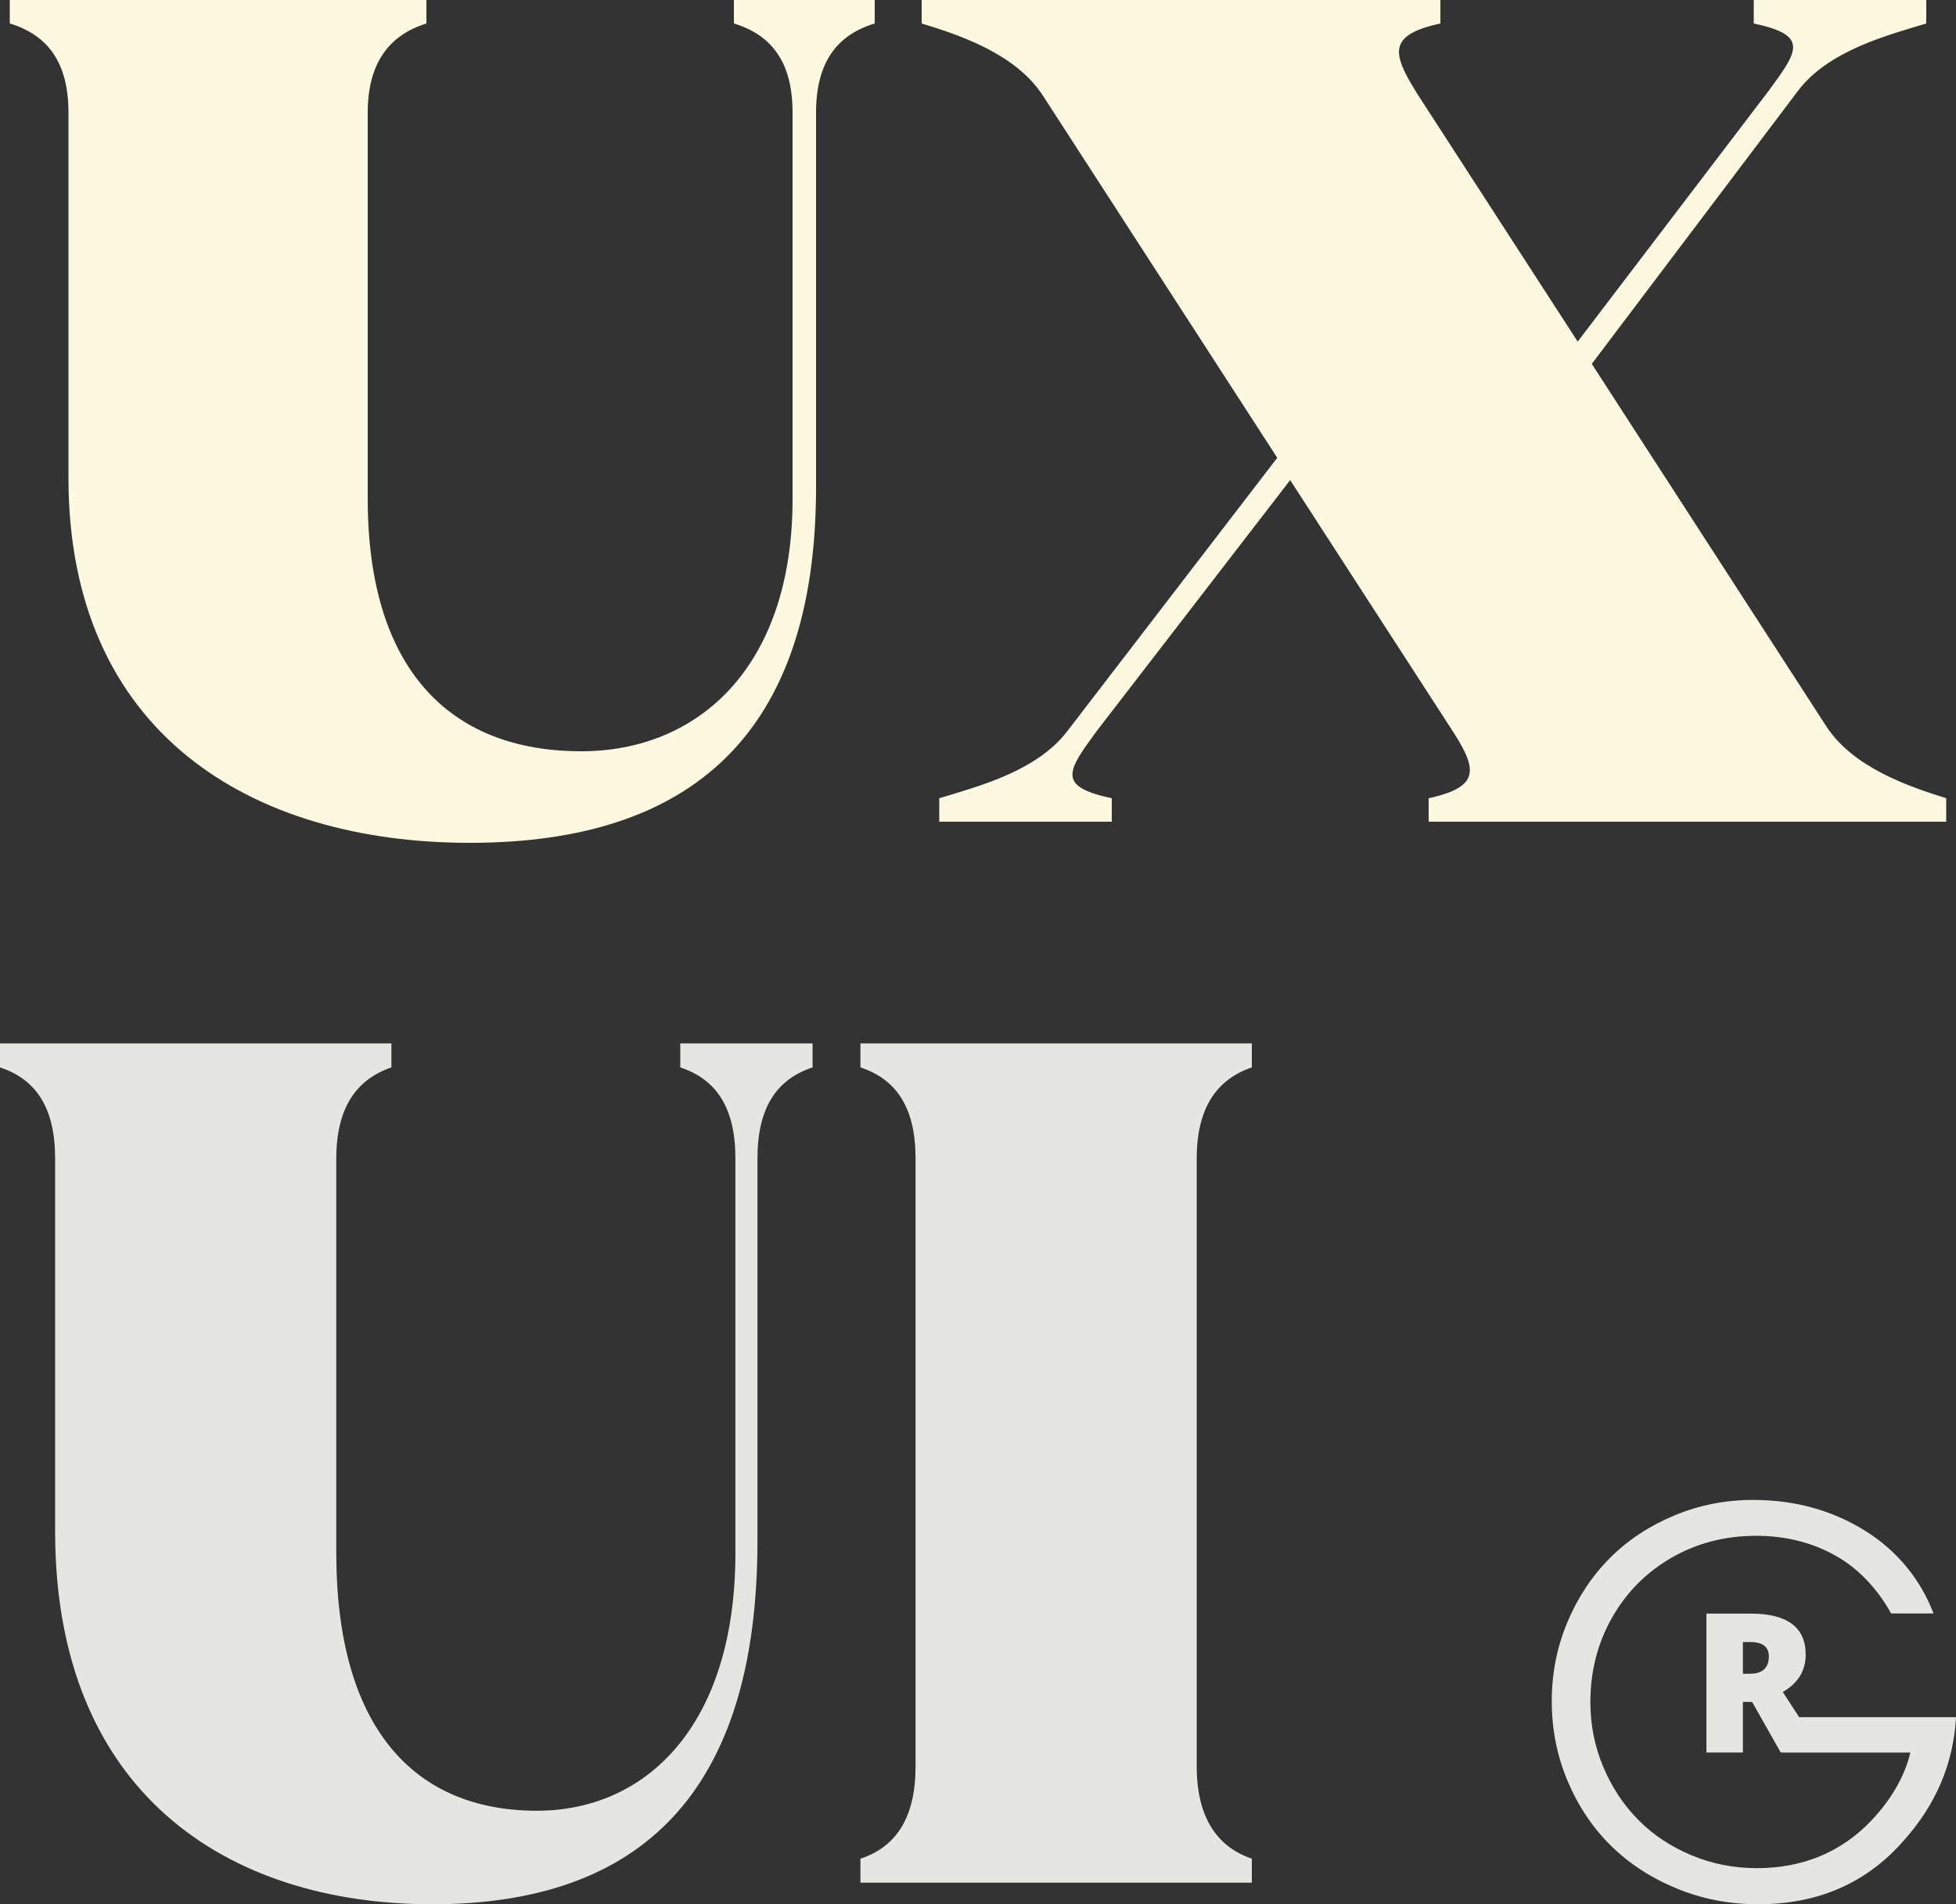 <?xml version="1.0" encoding="UTF-8"?> <svg xmlns="http://www.w3.org/2000/svg" viewBox="0 0 1400.00 1362.67" data-guides="{&quot;vertical&quot;:[],&quot;horizontal&quot;:[]}"><rect x="0" y="0" width="1400.00" height="1362.67" fill="#333333" stroke="none"/><defs></defs><path fill="#fdf8e0" stroke="none" fill-opacity="1" stroke-width="1" stroke-opacity="1" id="tSvga200fd52a1" title="Path 1" d="M49 80.64C49 45.36 34.72 25.2 7 16.8C7 11.2 7 5.6 7 0C106.4 0 205.8 0 305.2 0C305.2 5.6 305.2 11.2 305.2 16.8C278.32 25.2 263.2 45.36 263.2 80.64C263.2 172.76 263.2 264.88 263.2 357C263.2 477.96 321.16 537.6 416.08 537.6C499.24 537.6 567.28 477.96 567.28 357C567.28 264.88 567.28 172.76 567.28 80.64C567.28 45.36 553 25.2 525.28 16.8C525.28 11.2 525.28 5.6 525.28 0C558.88 0 592.48 0 626.08 0C626.08 5.6 626.08 11.2 626.08 16.8C598.36 25.2 584.08 45.36 584.08 80.64C584.08 169.96 584.08 259.28 584.08 348.6C584.08 525 495.04 603.12 336.28 603.12C179.2 603.12 49 524.16 49 341.88C49 254.8 49 167.72 49 80.64ZM1030.951 0C1030.951 5.6 1030.951 11.2 1030.951 16.8C992.311 25.2 996.511 38.64 1014.991 68.04C1053.071 126.84 1091.151 185.64 1129.231 244.44C1174.871 184.52 1220.511 124.6 1266.151 64.68C1287.151 36.12 1294.711 25.2 1255.231 16.8C1255.231 11.2 1255.231 5.6 1255.231 0C1296.391 0 1337.551 0 1378.711 0C1378.711 5.6 1378.711 11.2 1378.711 16.8C1350.991 25.2 1308.991 36.12 1287.151 64.68C1237.871 129.92 1188.591 195.16 1139.311 260.4C1195.311 346.92 1251.311 433.44 1307.311 519.96C1326.631 549.36 1366.111 562.8 1392.991 571.2C1392.991 576.8 1392.991 582.4 1392.991 588C1269.511 588 1146.031 588 1022.551 588C1022.551 582.4 1022.551 576.8 1022.551 571.2C1061.191 562.8 1056.991 549.36 1037.671 519.96C999.591 461.16 961.511 402.36 923.431 343.56C877.231 403.48 831.031 463.4 784.831 523.32C763.831 551.88 756.271 562.8 795.751 571.2C795.751 576.8 795.751 582.4 795.751 588C754.591 588 713.431 588 672.271 588C672.271 582.4 672.271 576.8 672.271 571.2C699.991 562.8 741.991 551.88 763.831 523.32C813.951 458.08 864.071 392.84 914.191 327.6C858.191 241.08 802.191 154.56 746.191 68.04C726.871 38.64 687.391 25.2 659.671 16.8C659.671 11.2 659.671 5.6 659.671 0C783.431 0 907.191 0 1030.951 0Z"></path><path fill="#E5E5E1" stroke="none" fill-opacity="1" stroke-width="1" stroke-opacity="1" id="tSvg4841041cbb" title="Path 2" d="M39.458 829.029C39.458 792.997 26.042 772.403 0 763.826C0 758.106 0 752.386 0 746.667C93.383 746.667 186.767 746.667 280.15 746.667C280.15 752.386 280.15 758.106 280.15 763.826C254.898 772.403 240.693 792.997 240.693 829.029C240.693 923.116 240.693 1017.204 240.693 1111.292C240.693 1234.833 295.144 1295.747 384.319 1295.747C462.446 1295.747 526.367 1234.833 526.367 1111.292C526.367 1017.204 526.367 923.116 526.367 829.029C526.367 792.997 512.951 772.403 486.911 763.826C486.911 758.106 486.911 752.386 486.911 746.667C518.476 746.667 550.041 746.667 581.607 746.667C581.607 752.386 581.607 758.106 581.607 763.826C555.567 772.403 542.15 792.997 542.15 829.029C542.15 920.256 542.15 1011.483 542.15 1102.71C542.15 1282.876 458.5 1362.667 309.349 1362.667C161.777 1362.667 39.458 1282.022 39.458 1095.85C39.458 1006.91 39.458 917.969 39.458 829.029ZM655.307 829.029C655.307 792.997 641.891 772.403 615.851 763.826C615.851 758.106 615.851 752.386 615.851 746.667C709.234 746.667 802.617 746.667 896 746.667C896 752.386 896 758.106 896 763.826C870.749 772.403 856.543 792.997 856.543 829.029C856.543 974.02 856.543 1119.012 856.543 1264.004C856.543 1300.035 870.749 1321.483 896 1330.065C896 1335.785 896 1341.505 896 1347.225C802.617 1347.225 709.234 1347.225 615.851 1347.225C615.851 1341.505 615.851 1335.785 615.851 1330.065C641.891 1321.483 655.307 1300.035 655.307 1264.004C655.307 1119.012 655.307 974.02 655.307 829.029Z"></path><path fill="#E5E5E1" stroke="none" fill-opacity="1" stroke-width="1" stroke-opacity="1" clip-rule="evenodd" fill-rule="evenodd" id="tSvg13252e9f4f0" title="Path 3" d="M1400 1228.799C1398.203 1262.035 1385.585 1291.64 1362.13 1317.615C1335.684 1347.649 1301.099 1362.667 1258.385 1362.667C1237.805 1362.667 1218.392 1358.915 1200.145 1351.411C1181.894 1343.902 1166.214 1333.71 1153.115 1320.849C1140.011 1307.983 1129.665 1292.564 1122.067 1274.593C1114.465 1256.621 1110.667 1237.544 1110.667 1217.356C1110.667 1197.411 1114.405 1178.548 1121.881 1160.768C1129.366 1142.979 1139.507 1127.681 1152.307 1114.881C1165.113 1102.075 1180.429 1091.953 1198.255 1084.505C1216.087 1077.057 1234.931 1073.333 1254.792 1073.333C1284.467 1073.333 1311.095 1080.627 1334.667 1095.215C1358.238 1109.799 1374.921 1130.808 1383.895 1154.566C1373.78 1154.566 1363.664 1154.566 1353.548 1154.566C1344.215 1137.575 1330.541 1122.543 1313.667 1113.126C1296.792 1103.709 1277.887 1099 1256.953 1099C1234.814 1099 1214.682 1104.203 1196.552 1114.605C1178.427 1125.003 1164.184 1139.315 1153.833 1157.534C1143.483 1175.753 1138.307 1195.936 1138.307 1218.089C1138.307 1234.464 1141.415 1249.976 1147.636 1264.625C1153.861 1279.273 1162.238 1291.887 1172.771 1302.471C1183.299 1313.06 1195.917 1321.432 1210.636 1327.587C1225.359 1333.747 1240.918 1336.823 1257.312 1336.823C1290.693 1336.823 1318.273 1325.249 1340.052 1302.103C1354.29 1286.721 1363.385 1270.719 1367.333 1254.097C1338.251 1254.097 1309.168 1254.097 1280.085 1254.097C1278.247 1254.089 1276.408 1254.081 1274.569 1254.073C1267.74 1242.018 1260.912 1229.962 1254.083 1217.907C1251.878 1217.907 1249.674 1217.907 1247.47 1217.907C1247.47 1229.962 1247.47 1242.018 1247.47 1254.073C1238.77 1254.073 1230.07 1254.073 1221.369 1254.073C1221.369 1220.942 1221.369 1187.81 1221.369 1154.678C1231.921 1154.678 1242.472 1154.678 1253.023 1154.678C1279.283 1154.678 1292.415 1164.469 1292.415 1184.05C1292.415 1195.563 1286.945 1204.467 1276.021 1210.771C1279.928 1216.78 1283.836 1222.79 1287.743 1228.799C1325.162 1228.799 1362.581 1228.799 1400 1228.799ZM1252.365 1197.719C1250.734 1197.719 1249.102 1197.719 1247.47 1197.719C1247.47 1190.149 1247.47 1182.58 1247.47 1175.011C1249.19 1175.011 1250.911 1175.011 1252.631 1175.011C1261.573 1175.011 1266.043 1178.431 1266.043 1185.273C1266.043 1193.57 1261.484 1197.719 1252.365 1197.719Z"></path></svg> 